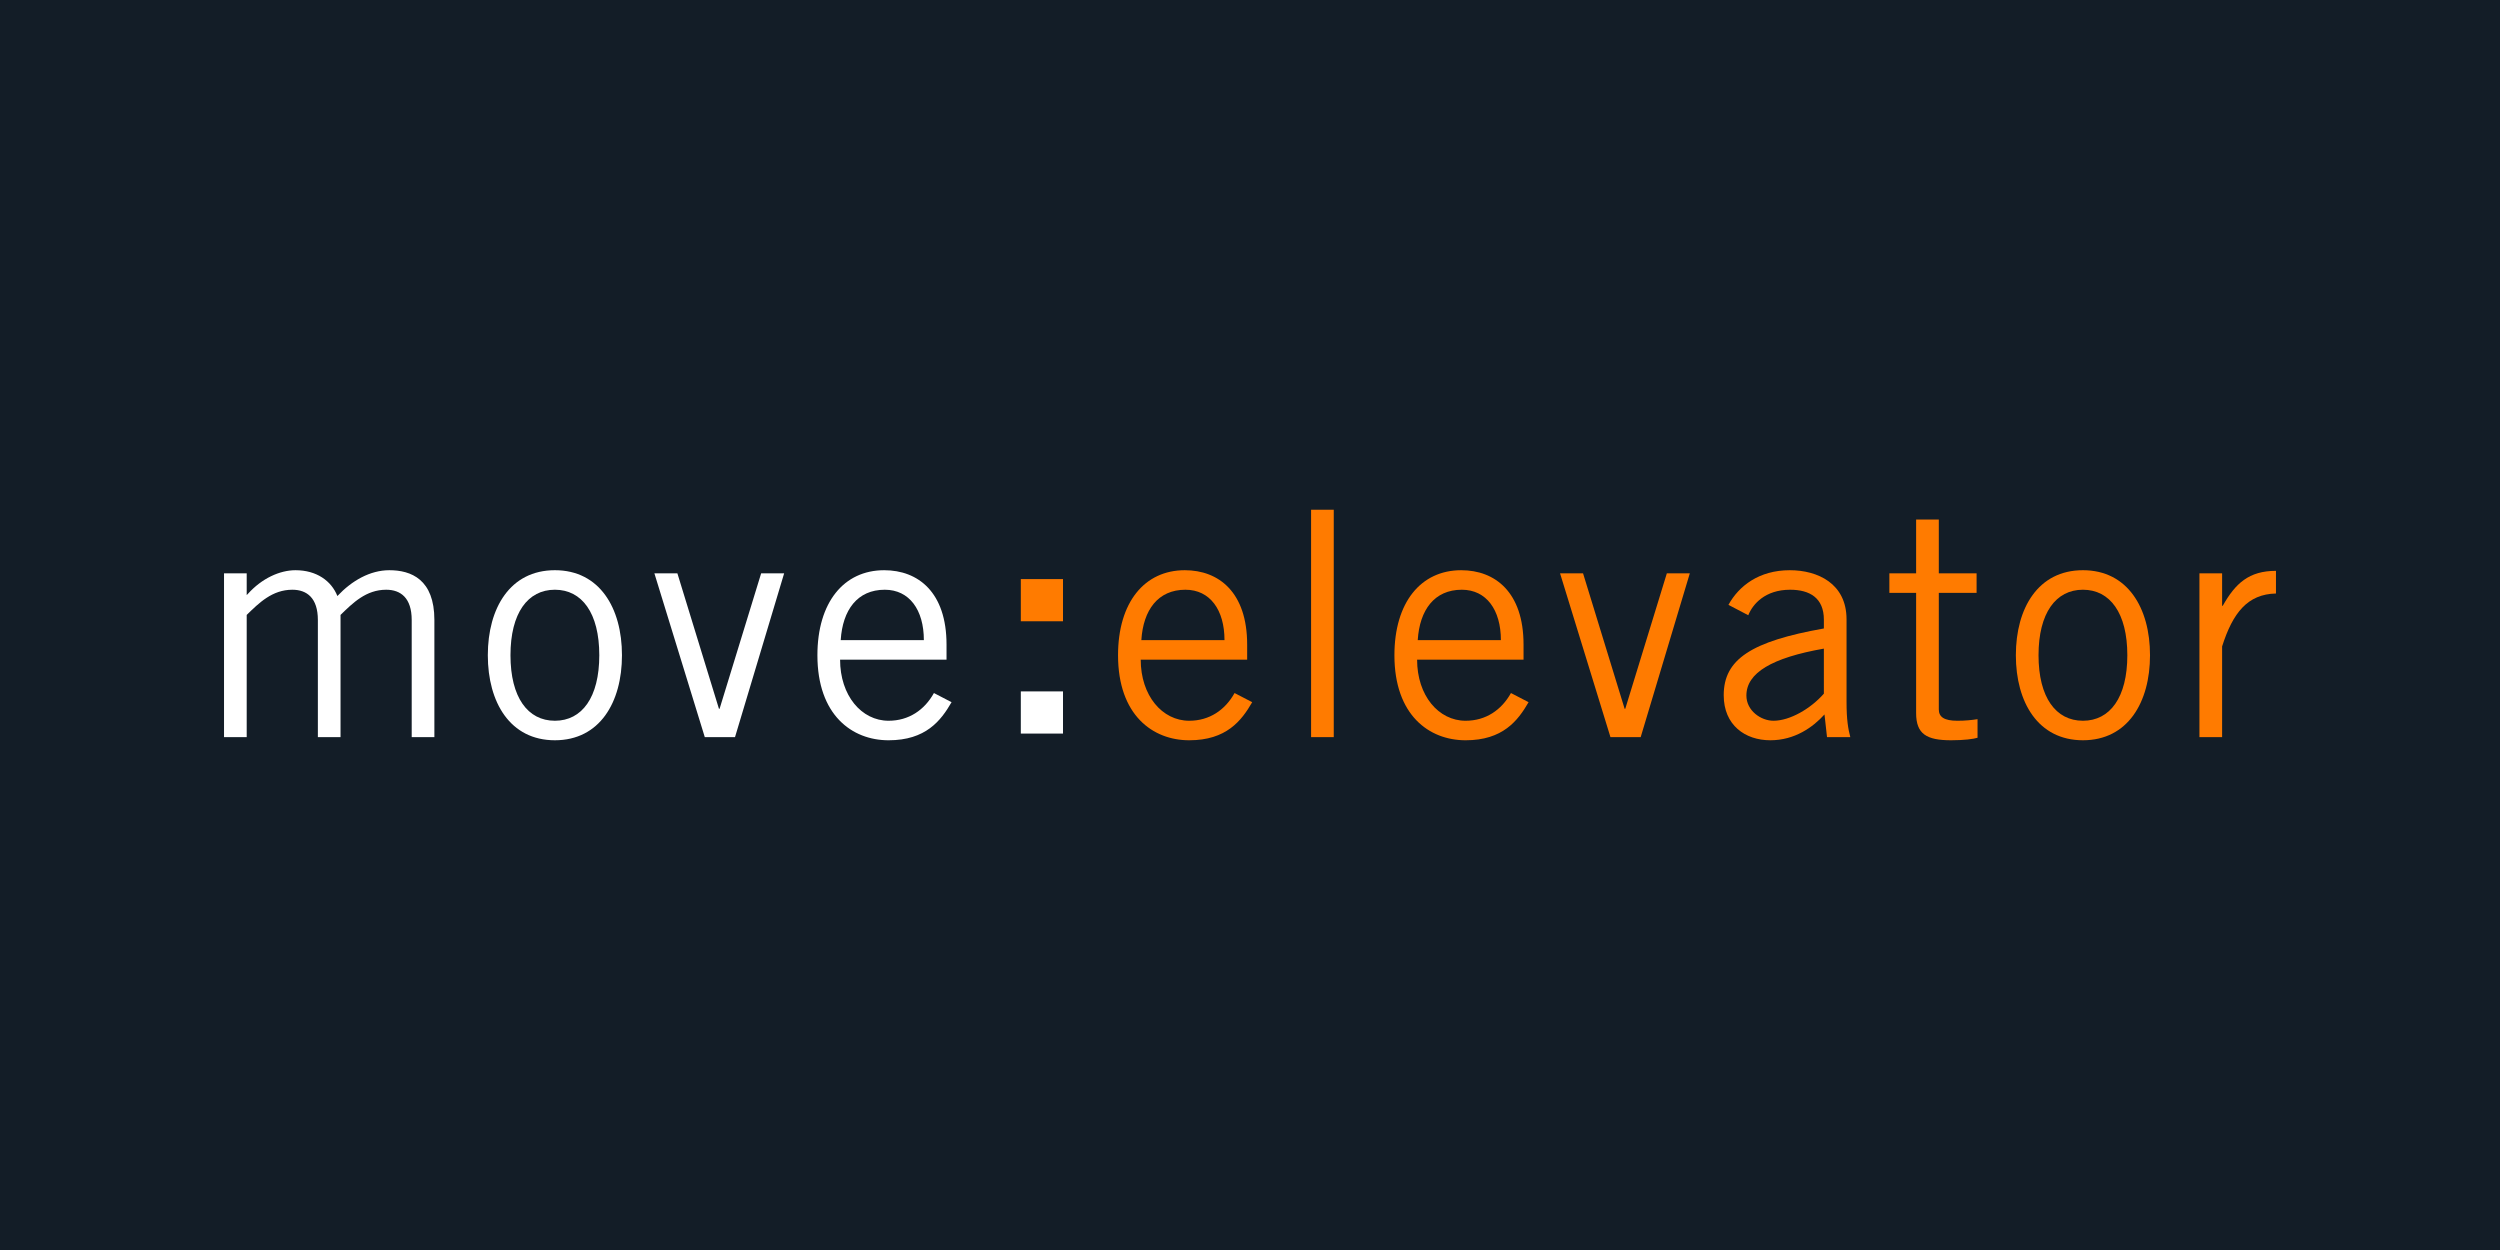 <?xml version="1.0" encoding="UTF-8" standalone="no"?>
<svg
   xmlns:sketch="http://www.bohemiancoding.com/sketch/ns"
   xmlns:dc="http://purl.org/dc/elements/1.1/"
   xmlns:cc="http://creativecommons.org/ns#"
   xmlns:rdf="http://www.w3.org/1999/02/22-rdf-syntax-ns#"
   xmlns:svg="http://www.w3.org/2000/svg"
   xmlns="http://www.w3.org/2000/svg"
   xmlns:sodipodi="http://sodipodi.sourceforge.net/DTD/sodipodi-0.dtd"
   xmlns:inkscape="http://www.inkscape.org/namespaces/inkscape"
   width="340"
   height="170"
   viewBox="0 0 340 170"
   version="1.1"
   id="svg27"
   sodipodi:docname="moveelevator_2_1.svg"
   inkscape:version="0.92.2 (5c3e80d, 2017-08-06)">
  <sodipodi:namedview
     pagecolor="#ffffff"
     bordercolor="#666666"
     borderopacity="1"
     objecttolerance="10"
     gridtolerance="10"
     guidetolerance="10"
     inkscape:pageopacity="0"
     inkscape:pageshadow="2"
     inkscape:window-width="2061"
     inkscape:window-height="1239"
     id="namedview29"
     showgrid="false"
     inkscape:zoom="2.8"
     inkscape:cx="114.4898"
     inkscape:cy="62.048701"
     inkscape:window-x="5047"
     inkscape:window-y="619"
     inkscape:window-maximized="0"
     inkscape:current-layer="layer2" />
  <title
     id="title2">Branding</title>
  <desc
     id="desc4">Created with Sketch.</desc>
  <defs
     id="defs6" />
  <g
     inkscape:groupmode="layer"
     id="layer1"
     inkscape:label="bg"
     style="display:inline"
     transform="translate(0,20)">
    <rect
       style="opacity:1;vector-effect:none;fill:#131d27;fill-opacity:1;stroke:none;stroke-width:4.273;stroke-linecap:butt;stroke-linejoin:miter;stroke-miterlimit:4;stroke-dasharray:34.185, 17.093;stroke-dashoffset:7.559;stroke-opacity:1"
       id="rect839"
       width="342.5"
       height="170.357"
       x="-1.25"
       y="-20.179" />
  </g>
  <g
     inkscape:groupmode="layer"
     id="layer2"
     inkscape:label="fore"
     transform="translate(0,20)">
    <g
       id="Pages"
       sketch:type="MSPage"
       style="fill:none;fill-rule:evenodd;stroke:none;stroke-width:1"
       transform="translate(30.41,48.933)">
      <g
         id="MEOB-3003-K10656-st_a"
         sketch:type="MSArtboardGroup"
         transform="translate(-165,-36)">
        <g
           id="Navigation"
           sketch:type="MSLayerGroup"
           transform="translate(15,15)">
          <g
             id="Branding"
             transform="translate(150,21)"
             sketch:type="MSShapeGroup">
            <path
               d="M 3.141,31.315 V 14.697 c 1.67,-1.627 3.469,-3.426 6.21,-3.426 1.969,0 3.469,1.114 3.469,4.112 v 15.932 h 3.083 V 14.697 c 1.671,-1.627 3.469,-3.426 6.21,-3.426 1.97,0 3.469,1.114 3.469,4.112 v 15.932 h 3.084 V 15.383 c 0,-5.526 -3.169,-6.767 -6.124,-6.767 -2.613,0 -5.097,1.413 -7.067,3.512 -0.813,-2.056 -2.827,-3.512 -5.696,-3.512 -2.141,0 -4.583,1.114 -6.468,3.211 L 3.141,11.999 V 9.044 H 0.057 V 31.315 H 3.141"
               id="Fill-1"
               inkscape:connector-curvature="0"
               style="fill:#ffffff" />
            <path
               d="m 54.178,20.179 c 0,-6.424 -3.041,-11.564 -9.122,-11.564 -6.082,0 -9.122,5.139 -9.122,11.564 0,6.424 3.041,11.564 9.122,11.564 6.081,0 9.122,-5.14 9.122,-11.564 z m -3.084,0 c 0,5.74 -2.357,8.91 -6.039,8.91 -3.684,0 -6.04,-3.17 -6.04,-8.91 0,-5.74 2.356,-8.909 6.04,-8.909 3.682,0 6.039,3.169 6.039,8.909 z"
               id="Fill-2"
               inkscape:connector-curvature="0"
               style="fill:#ffffff" />
            <path
               d="m 76.233,9.044 h -3.127 l -5.652,18.417 h -0.087 L 61.715,9.044 h -3.127 l 6.852,22.271 H 69.552 L 76.233,9.044"
               id="Fill-3"
               inkscape:connector-curvature="0"
               style="fill:#ffffff" />
            <path
               d="m 83.927,18.124 c 0.257,-4.112 2.27,-6.853 5.997,-6.853 3.341,0 5.311,2.741 5.311,6.853 z m 12.678,7.196 c -1.284,2.313 -3.426,3.769 -6.167,3.769 -3.684,0 -6.596,-3.427 -6.596,-8.31 h 14.476 v -2.055 c 0,-7.11 -3.855,-10.108 -8.481,-10.108 -5.482,0 -9.079,4.369 -9.079,11.564 0,8.138 4.711,11.564 9.68,11.564 5.054,0 7.109,-2.655 8.565,-5.181 z"
               id="Fill-4"
               inkscape:connector-curvature="0"
               style="fill:#ffffff" />
            <g
               id="Elevator"
               transform="translate(121.18)"
               style="fill:#ff7b00">
              <path
                 d="m 3.634,18.124 c 0.256,-4.112 2.27,-6.853 5.996,-6.853 3.341,0 5.311,2.741 5.311,6.853 z m 12.677,7.196 c -1.284,2.313 -3.426,3.769 -6.167,3.769 -3.683,0 -6.596,-3.427 -6.596,-8.31 H 18.024 v -2.055 c 0,-7.11 -3.854,-10.108 -8.48,-10.108 -5.482,0 -9.08,4.369 -9.08,11.564 0,8.138 4.711,11.564 9.68,11.564 5.054,0 7.11,-2.655 8.566,-5.181 z"
                 id="Fill-5"
                 inkscape:connector-curvature="0" />
              <path
                 d="M 26.718,31.315 H 29.801 V 0.391 h -3.084 z"
                 id="Fill-6"
                 inkscape:connector-curvature="0" />
              <path
                 d="m 41.222,18.124 c 0.257,-4.112 2.269,-6.853 5.996,-6.853 3.34,0 5.312,2.741 5.312,6.853 z m 12.678,7.196 c -1.285,2.313 -3.427,3.769 -6.167,3.769 -3.684,0 -6.597,-3.427 -6.597,-8.31 h 14.476 v -2.055 c 0,-7.11 -3.855,-10.108 -8.48,-10.108 -5.482,0 -9.081,4.369 -9.081,11.564 0,8.138 4.712,11.564 9.682,11.564 5.054,0 7.108,-2.655 8.564,-5.181 z"
                 id="Fill-7"
                 inkscape:connector-curvature="0" />
              <path
                 d="m 78.224,9.044 h -3.125 l -5.653,18.417 h -0.086 L 63.706,9.044 h -3.128 l 6.853,22.271 h 4.113 L 78.224,9.044"
                 id="Fill-8"
                 inkscape:connector-curvature="0" />
              <path
                 d="m 96.456,25.404 c -1.801,2.056 -4.627,3.685 -6.853,3.685 -1.713,0 -3.683,-1.372 -3.683,-3.427 0,-3.084 3.469,-5.14 10.536,-6.382 z M 86.176,14.74 c 0.6,-1.499 2.271,-3.469 5.696,-3.469 2.657,0 4.584,1.114 4.584,4.069 v 1.199 c -9.895,1.756 -13.621,4.198 -13.621,9.08 0,4.069 2.912,6.125 6.339,6.125 3.34,0 5.825,-1.8 7.367,-3.512 l 0.343,3.084 h 3.167 C 99.753,30.159 99.54,28.959 99.54,26.517 V 15.297 c 0,-4.883 -3.941,-6.681 -7.711,-6.681 -4.197,0 -6.938,2.141 -8.35,4.711 z"
                 id="Fill-9"
                 inkscape:connector-curvature="0" />
              <path
                 d="m 105.364,9.044 v 2.656 h 3.639 v 16.359 c 0,2.828 1.413,3.685 4.755,3.685 1.798,0 3.04,-0.172 3.597,-0.342 v -2.528 c -0.814,0.129 -1.714,0.216 -2.741,0.216 -1.798,0 -2.526,-0.515 -2.526,-1.542 V 11.699 h 5.138 V 9.044 h -5.138 V 1.72 h -3.085 V 9.044 h -3.639"
                 id="Fill-10"
                 inkscape:connector-curvature="0" />
              <path
                 d="m 140.812,20.179 c 0,-6.424 -3.041,-11.564 -9.123,-11.564 -6.082,0 -9.122,5.139 -9.122,11.564 0,6.424 3.041,11.564 9.122,11.564 6.082,0 9.123,-5.14 9.123,-11.564 z m -3.085,0 c 0,5.74 -2.356,8.91 -6.039,8.91 -3.682,0 -6.038,-3.17 -6.038,-8.91 0,-5.74 2.356,-8.909 6.038,-8.909 3.683,0 6.039,3.169 6.039,8.909 z"
                 id="Fill-11"
                 inkscape:connector-curvature="0" />
              <path
                 d="m 147.533,31.315 h 3.084 V 18.98 c 1.456,-4.583 3.47,-7.11 7.325,-7.196 V 8.701 c -3.685,0 -5.527,1.713 -7.239,4.754 h -0.086 V 9.044 h -3.084 v 22.271"
                 id="Fill-12"
                 inkscape:connector-curvature="0" />
            </g>
            <path
               d="m 108.421,15.56 h 5.737 V 9.824 h -5.737 z"
               id="Fill-38"
               inkscape:connector-curvature="0"
               style="fill:#ff7b00" />
            <path
               d="m 108.421,30.833 h 5.737 V 25.097 h -5.737 z"
               id="Fill-39"
               inkscape:connector-curvature="0"
               style="fill:#ffffff" />
          </g>
        </g>
      </g>
    </g>
  </g>
</svg>
